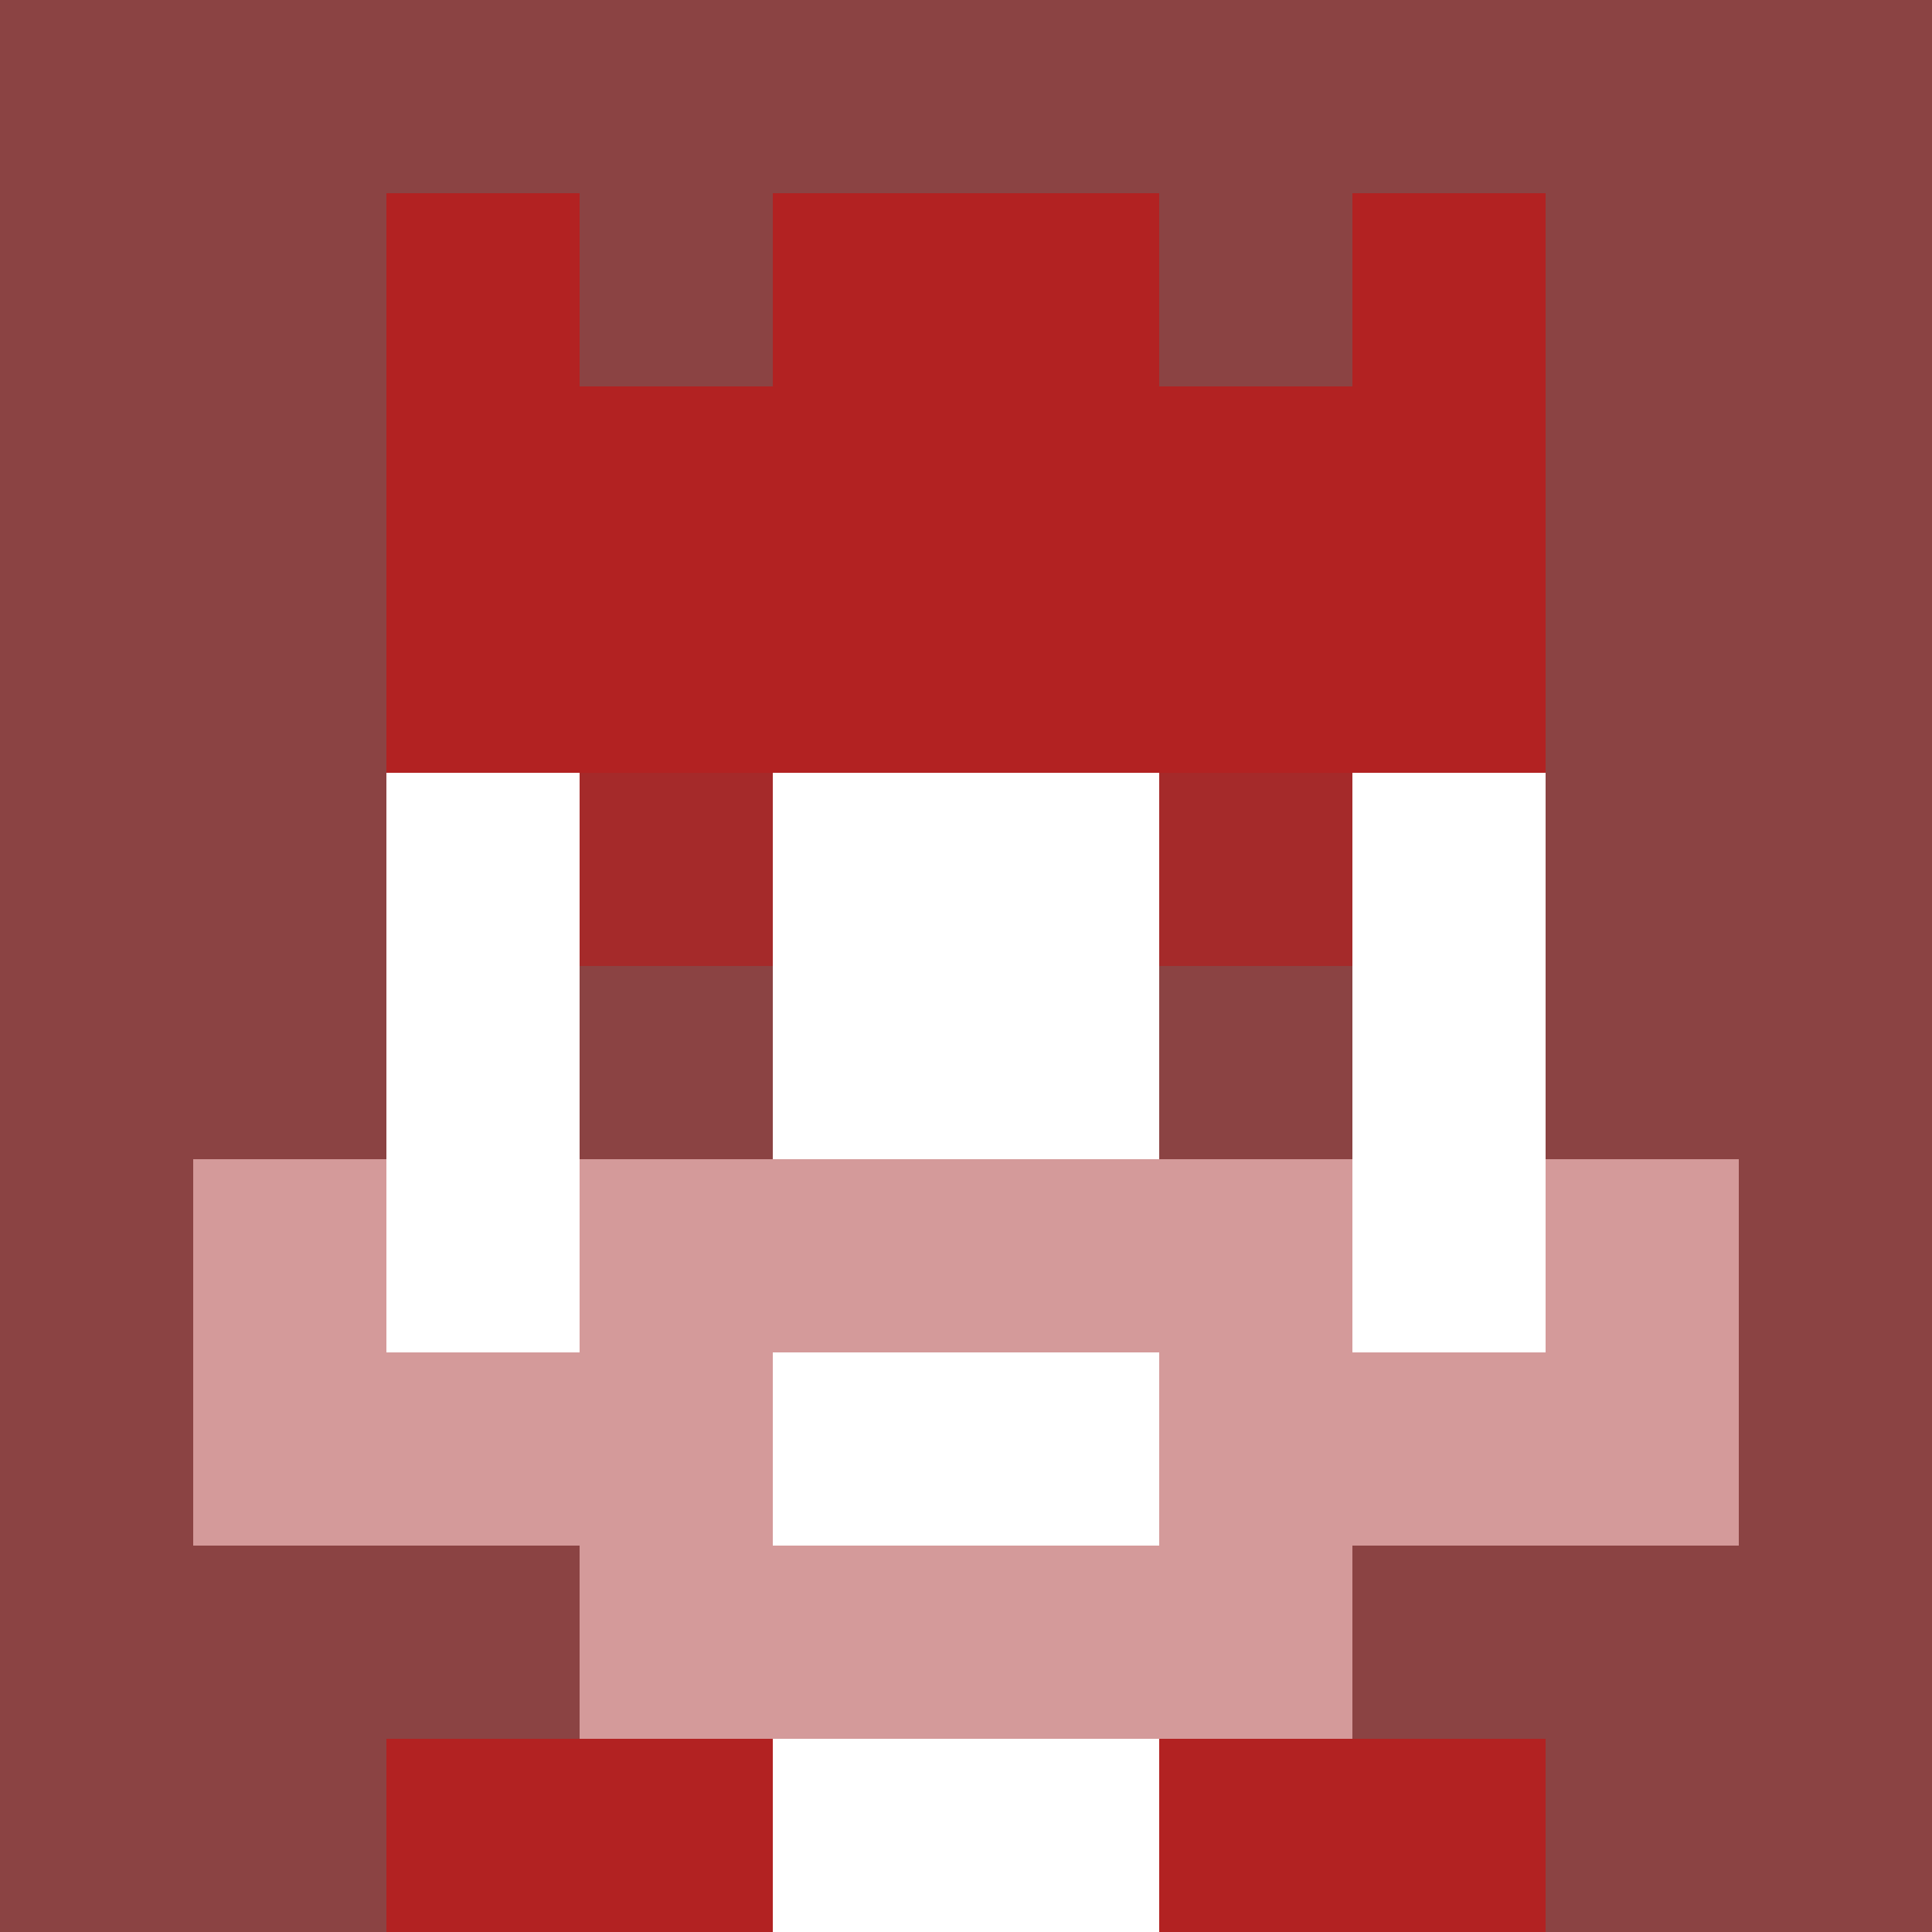 <svg xmlns="http://www.w3.org/2000/svg" version="1.1" width="941" height="941" viewBox="0 0 941 941">
  <title>'goose-pfp-royal' by Dmitri Cherniak</title>
  <desc>The Goose Is Loose (Red Edition)</desc>
  <rect width="100%" height="100%" fill="#FFFFFF"/>
  <g>
    <g id="0-0">
      <rect x="0" y="0" height="941" width="941" fill="#8B4343"/>
      <g>
        <rect id="0-0-3-2-4-7" x="282.3" y="188.2" width="376.4" height="658.7" fill="#FFFFFF"/>
        <rect id="0-0-2-3-6-5" x="188.2" y="282.3" width="564.6" height="470.5" fill="#FFFFFF"/>
        <rect id="0-0-4-8-2-2" x="376.4" y="752.8" width="188.2" height="188.2" fill="#FFFFFF"/>
        <rect id="0-0-1-7-8-1" x="94.1" y="658.7" width="752.8" height="94.1" fill="#D49A9A"/>
        <rect id="0-0-3-6-4-3" x="282.3" y="564.6" width="376.4" height="282.3" fill="#D49A9A"/>
        <rect id="0-0-4-7-2-1" x="376.4" y="658.7" width="188.2" height="94.1" fill="#FFFFFF"/>
        <rect id="0-0-1-6-1-2" x="94.1" y="564.6" width="94.1" height="188.2" fill="#D49A9A"/>
        <rect id="0-0-8-6-1-2" x="752.8" y="564.6" width="94.1" height="188.2" fill="#D49A9A"/>
        <rect id="0-0-3-4-1-1" x="282.3" y="376.4" width="94.1" height="94.1" fill="#A52A2A"/>
        <rect id="0-0-6-4-1-1" x="564.6" y="376.4" width="94.1" height="94.1" fill="#A52A2A"/>
        <rect id="0-0-3-5-1-1" x="282.3" y="470.5" width="94.1" height="94.1" fill="#8B4343"/>
        <rect id="0-0-6-5-1-1" x="564.6" y="470.5" width="94.1" height="94.1" fill="#8B4343"/>
        <rect id="0-0-2-1-1-2" x="188.2" y="94.1" width="94.1" height="188.2" fill="#B22222"/>
        <rect id="0-0-4-1-2-2" x="376.4" y="94.1" width="188.2" height="188.2" fill="#B22222"/>
        <rect id="0-0-7-1-1-2" x="658.7" y="94.1" width="94.1" height="188.2" fill="#B22222"/>
        <rect id="0-0-2-2-6-2" x="188.2" y="188.2" width="564.6" height="188.2" fill="#B22222"/>
        <rect id="0-0-3-2-1-1" x="282.3" y="188.2" width="94.1" height="94.1" fill="#B22222"/>
        <rect id="0-0-6-2-1-1" x="564.6" y="188.2" width="94.1" height="94.1" fill="#B22222"/>
        <rect id="0-0-2-9-2-1" x="188.2" y="846.9" width="188.2" height="94.1" fill="#B22222"/>
        <rect id="0-0-6-9-2-1" x="564.6" y="846.9" width="188.2" height="94.1" fill="#B22222"/>
      </g>
    </g>
  </g>
</svg>